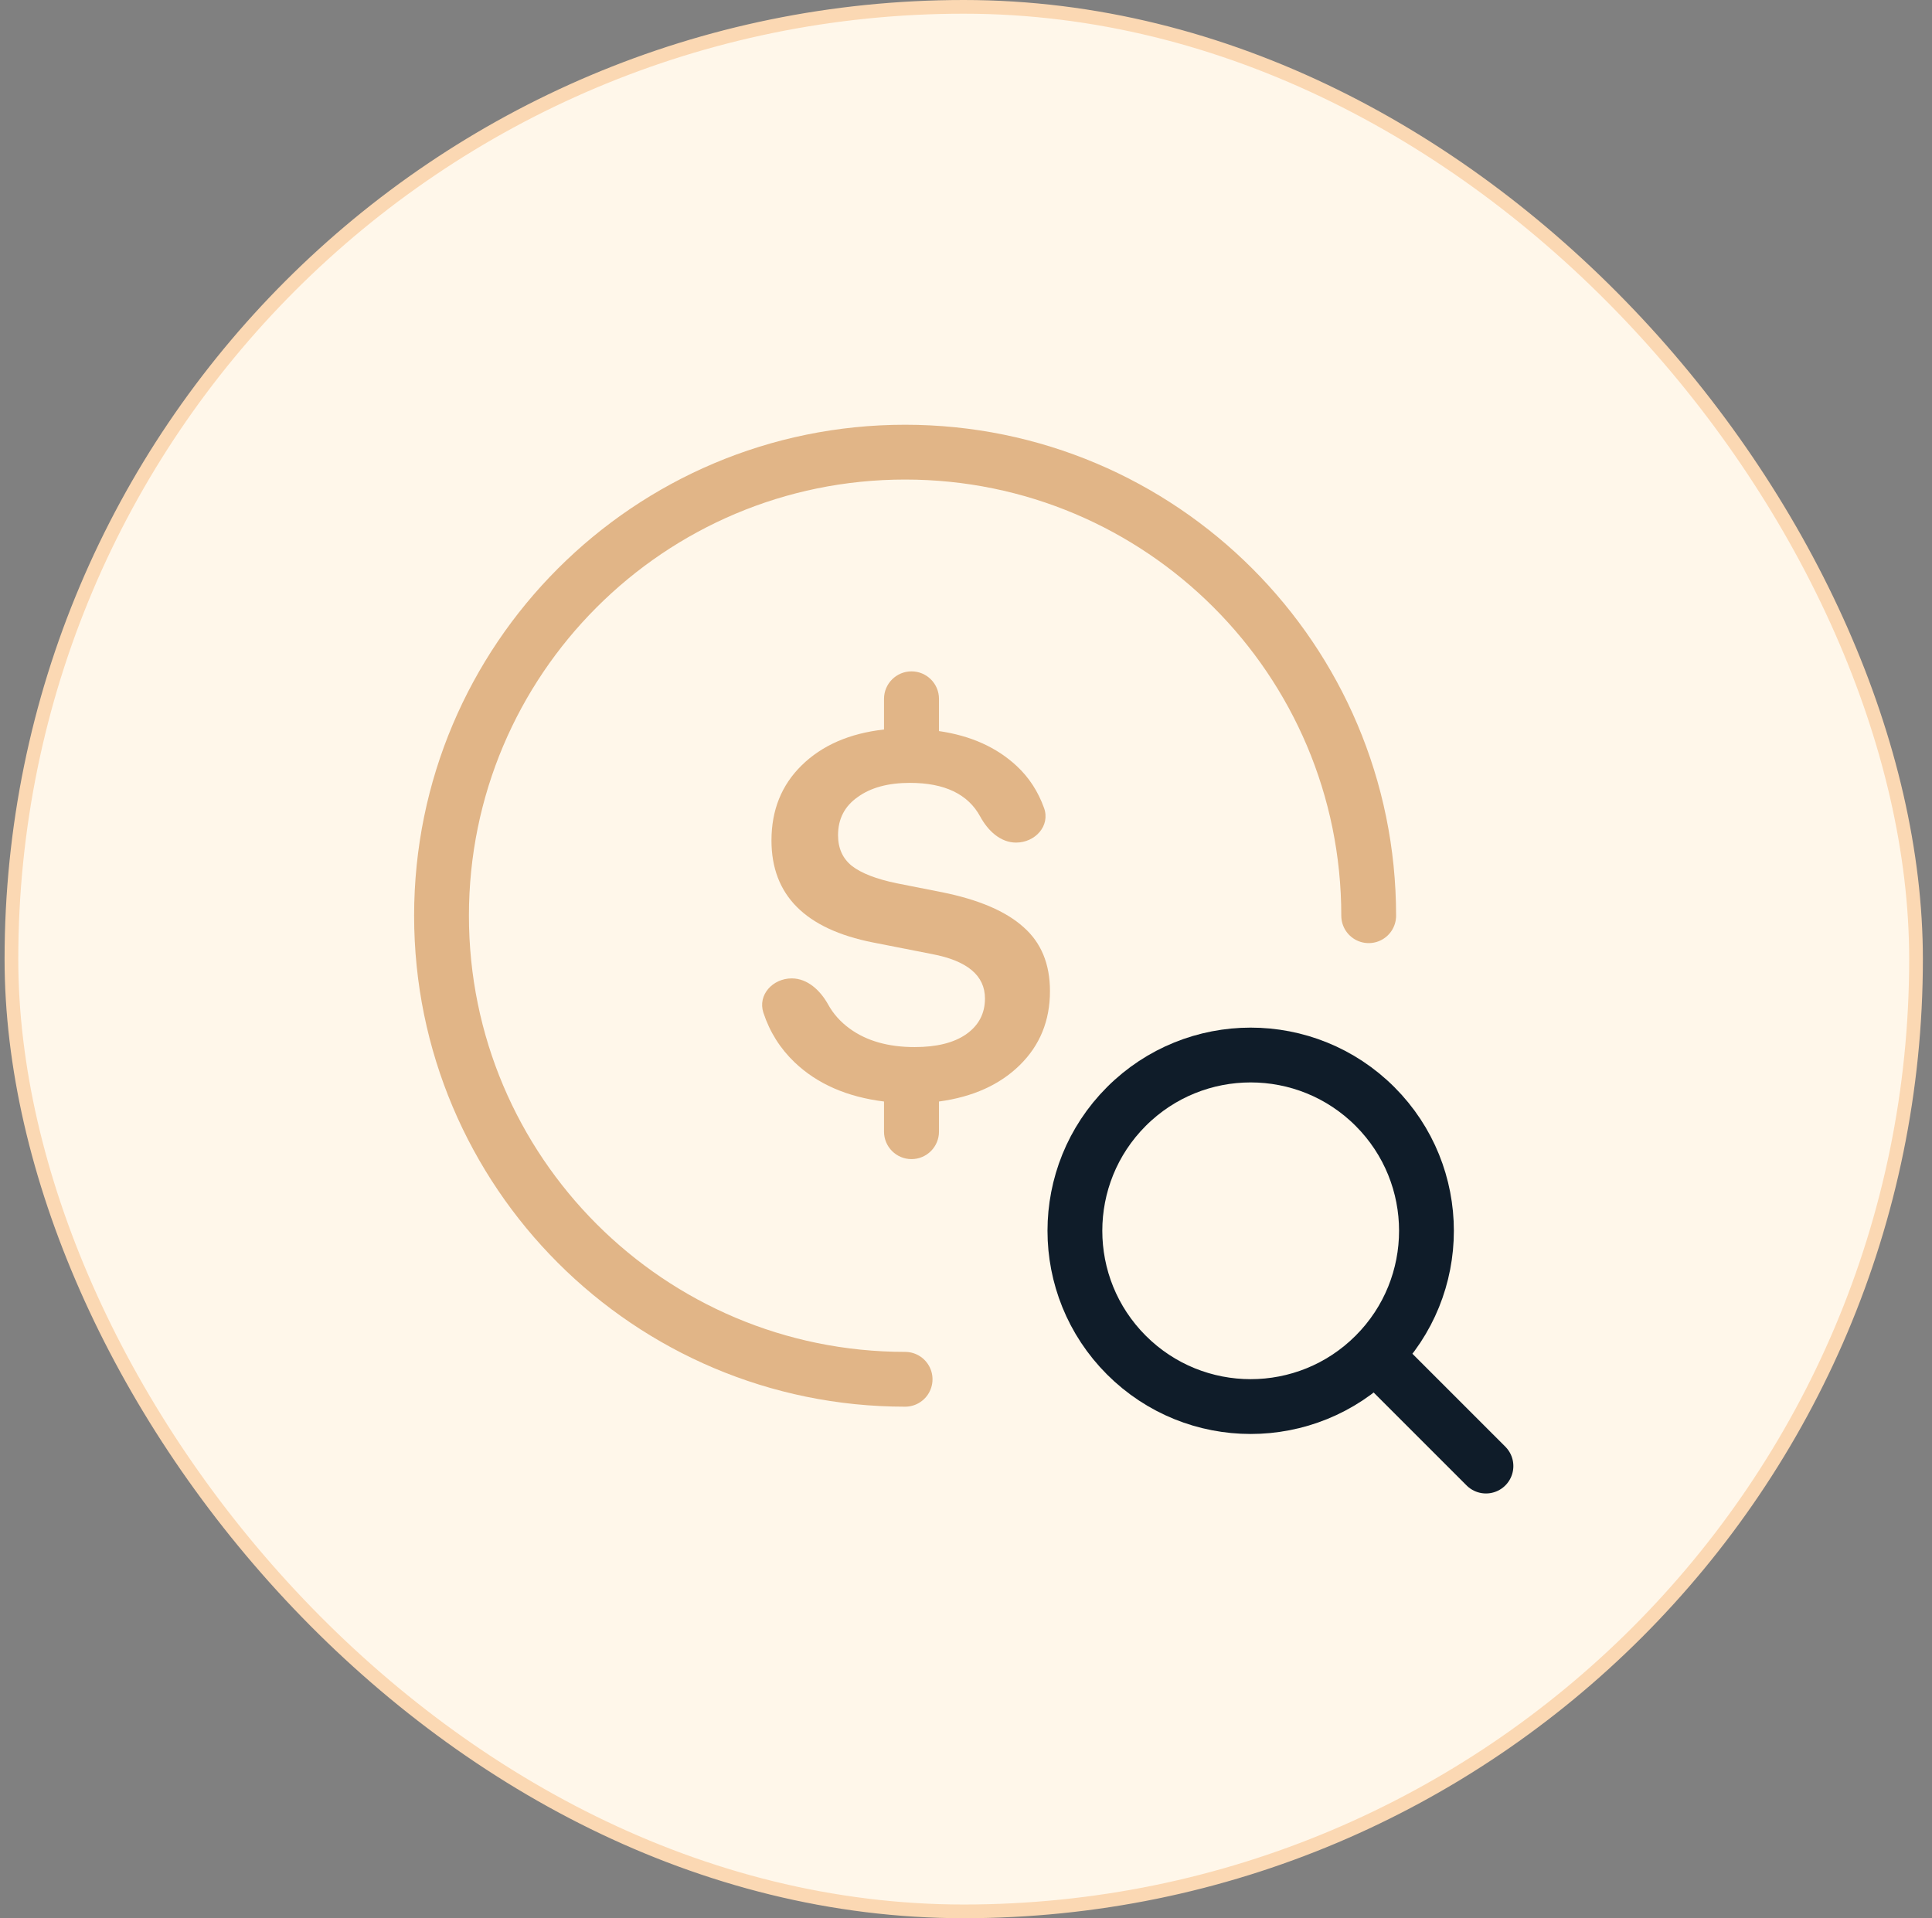 <svg xmlns="http://www.w3.org/2000/svg" width="141" height="140" viewBox="0 0 141 140" fill="none"><rect x="0" y="0" width="141" height="140" fill="#808080" stroke="none"/><rect x="0.834" y="0.5" width="139" height="139" rx="69.5" fill="#FFF7EA"></rect><rect x="0.834" y="0.5" width="139" height="139" rx="69.5" stroke="#FBD8B3"></rect><path d="M99.889 66.833C99.889 48.148 84.742 33 66.056 33C47.37 33 32.223 48.148 32.223 66.833C32.223 85.519 47.37 100.667 66.056 100.667" stroke="#E1B587" stroke-width="4" stroke-linecap="round" stroke-linejoin="round"></path><path d="M100.348 98.9C105.358 93.89 105.358 85.768 100.348 80.757C95.338 75.748 87.215 75.748 82.205 80.757C77.195 85.768 77.195 93.89 82.205 98.9C87.215 103.911 95.338 103.911 100.348 98.9ZM100.348 98.9L108.447 107" stroke="#0F1C29" stroke-width="4" stroke-linecap="round" stroke-linejoin="round"></path><path d="M65.443 64.466L68.76 65.121C71.434 65.661 73.414 66.51 74.699 67.667C75.985 68.798 76.628 70.353 76.628 72.333C76.628 74.493 75.895 76.293 74.429 77.733C72.964 79.173 70.997 80.06 68.528 80.394V82.592C68.528 83.7 67.63 84.598 66.523 84.598C65.415 84.598 64.517 83.7 64.517 82.592V80.394C61.818 80.06 59.645 79.108 57.999 77.54C56.938 76.529 56.177 75.32 55.714 73.913C55.284 72.604 56.403 71.408 57.781 71.408C58.949 71.408 59.881 72.305 60.446 73.326C60.82 74.002 61.342 74.584 62.011 75.072C63.245 75.972 64.826 76.421 66.754 76.421C68.349 76.421 69.596 76.113 70.495 75.496C71.421 74.853 71.884 73.979 71.884 72.873C71.884 71.202 70.598 70.122 68.027 69.634L63.708 68.785C58.771 67.808 56.303 65.327 56.303 61.342C56.303 59.13 57.035 57.305 58.501 55.865C59.992 54.399 61.998 53.525 64.517 53.242V51.005C64.517 49.898 65.415 49 66.523 49C67.63 49 68.528 49.898 68.528 51.005V53.358C70.843 53.692 72.732 54.541 74.198 55.904C75.096 56.739 75.762 57.762 76.197 58.974C76.665 60.278 75.542 61.496 74.156 61.496C73.003 61.496 72.09 60.614 71.54 59.6C70.65 57.958 68.939 57.138 66.407 57.138C64.813 57.138 63.54 57.485 62.589 58.179C61.638 58.848 61.162 59.773 61.162 60.956C61.162 61.907 61.496 62.653 62.165 63.193C62.859 63.733 63.952 64.157 65.443 64.466Z" fill="#E1B587"></path></svg>